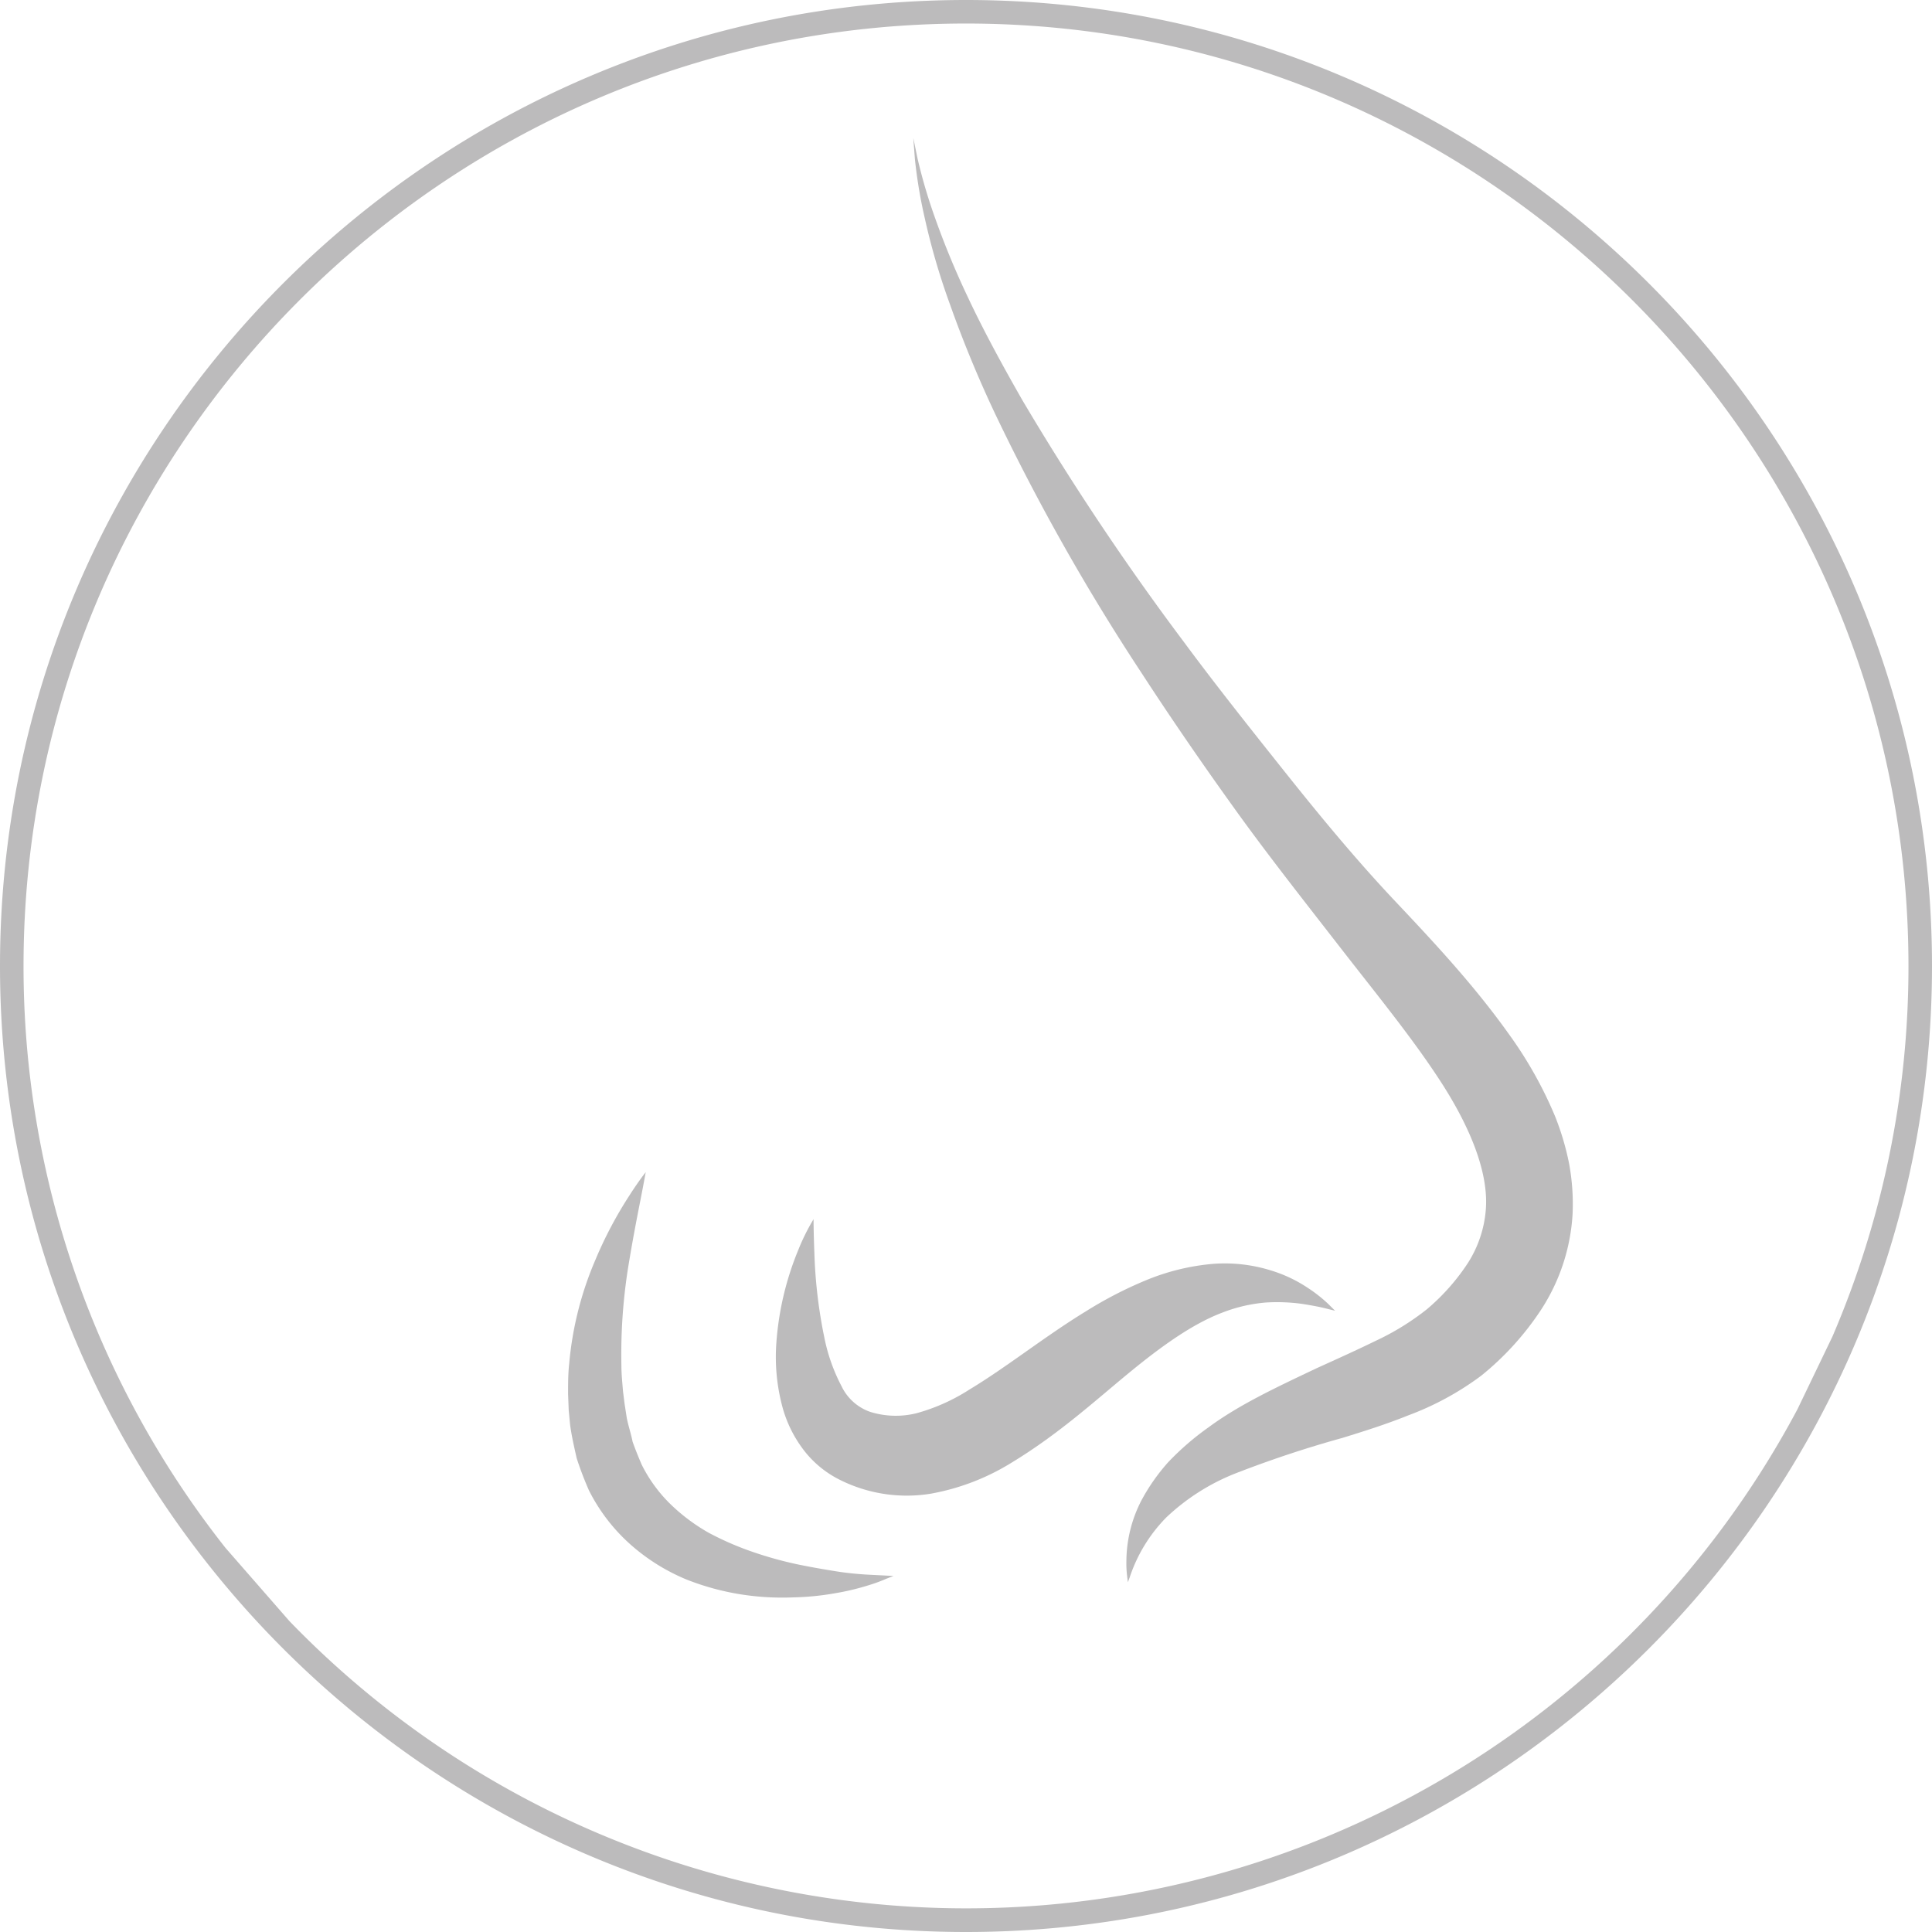 <svg xmlns="http://www.w3.org/2000/svg" viewBox="0 0 275 275"><defs><style>.a{fill:#bcbbbc;}</style></defs><title>Zeichenfläche 1</title><path class="a" d="M137.5,0C61.68,0,0,61.68,0,137.5S61.68,275,137.5,275,275,213.32,275,137.5,213.32,0,137.5,0ZM255.85,200.59A134,134,0,0,1,41.19,230.74l-9.09-10.41A133.45,133.45,0,0,1,3.35,137.5c0-74,60.18-134.15,134.15-134.15S271.65,63.53,271.65,137.5a133.39,133.39,0,0,1-10.82,52.74Z"/><path class="a" d="M130,19.63l.59,2.88a75.48,75.48,0,0,0,2.3,7.93,118.73,118.73,0,0,0,4.86,11.83c2.09,4.47,4.74,9.38,7.75,14.65a378.61,378.61,0,0,0,23.06,34.52c4.52,6.11,9.41,12.26,14.38,18.5s10.13,12.49,15.67,18.36,11.27,12,16.24,19a58.18,58.18,0,0,1,6.48,11.55,38.43,38.43,0,0,1,2,6.7,31.69,31.69,0,0,1,.51,7.27,27.86,27.86,0,0,1-4.44,13.54,40.88,40.88,0,0,1-8.57,9.46,41.51,41.51,0,0,1-10.37,5.64c-3.28,1.32-6.41,2.29-9.34,3.2a158.88,158.88,0,0,0-15.28,5.07A30.69,30.69,0,0,0,166,216a22,22,0,0,0-5.19,8.49l-.27.73-.09-.76a14.66,14.66,0,0,1-.12-2.27,19,19,0,0,1,2.16-8.66,27.91,27.91,0,0,1,3.79-5.4,39,39,0,0,1,5.79-5c4.36-3.22,9.75-5.72,15.3-8.36,2.8-1.27,5.65-2.55,8.41-3.9a36.66,36.66,0,0,0,7.32-4.51,30.39,30.39,0,0,0,5.81-6.54,16.49,16.49,0,0,0,2.58-7.64c.43-5.43-2.39-12-6.42-18.22s-9.18-12.49-14.23-19-10.18-13-14.93-19.6-9.26-13.16-13.47-19.64a309.09,309.09,0,0,1-20.77-36.77,167.2,167.2,0,0,1-6.45-15.62,98.2,98.2,0,0,1-3.64-12.5,69.39,69.39,0,0,1-1.36-8.25Z"/><path class="a" d="M115.8,173.54s0,1.82.12,4.86a69.64,69.64,0,0,0,1.44,12.1,25.53,25.53,0,0,0,2.41,6.78,7.11,7.11,0,0,0,4.08,3.68,12.22,12.22,0,0,0,6.6.2,27.1,27.1,0,0,0,7.5-3.35c5.28-3.17,10.72-7.55,16.54-11.11a57.39,57.39,0,0,1,9-4.62,32.07,32.07,0,0,1,9.27-2.19,22.12,22.12,0,0,1,8,.9,19.92,19.92,0,0,1,5.43,2.55,20.35,20.35,0,0,1,2.92,2.31l.92.92-1.25-.31c-.8-.21-2-.44-3.46-.67a26.14,26.14,0,0,0-5.15-.19,22.05,22.05,0,0,0-6.09,1.4c-4.23,1.58-8.65,4.72-13.45,8.67s-9.94,8.65-16.57,12.68a32.82,32.82,0,0,1-11.57,4.46,21.26,21.26,0,0,1-13-2,14.71,14.71,0,0,1-5.36-4.57,17.75,17.75,0,0,1-2.67-5.45,27.41,27.41,0,0,1-.94-9.63,42.52,42.52,0,0,1,3.09-13A29.73,29.73,0,0,1,115.8,173.54Z"/><path class="a" d="M127.18,224.32l-1,.39a24,24,0,0,1-2.76,1,35.08,35.08,0,0,1-4.49,1.06,38.43,38.43,0,0,1-6,.6,37.88,37.88,0,0,1-7.23-.39,36.51,36.51,0,0,1-8-2.16,28.26,28.26,0,0,1-7.87-4.9,25.8,25.8,0,0,1-6-7.78,48.25,48.25,0,0,1-1.75-4.59c-.35-1.58-.71-3.1-.93-4.73l-.2-2.08-.09-2.31c0-1.48,0-2.92.16-4.34a48.06,48.06,0,0,1,3.71-14.72,58,58,0,0,1,4.9-9.27c1.36-2.12,2.28-3.25,2.28-3.25s-.25,1.43-.73,3.87-1.16,5.9-1.82,10a78.88,78.88,0,0,0-.91,13.64c0,1.22.13,2.45.23,3.68l.22,1.76.31,2c.21,1.1.61,2.28.84,3.43.39,1.1.83,2.18,1.29,3.25a20.8,20.8,0,0,0,4,5.53,26.75,26.75,0,0,0,5.53,4.16,42.68,42.68,0,0,0,6.31,2.74,53.93,53.93,0,0,0,6.2,1.73c2,.42,3.84.73,5.5,1s3.14.4,4.36.48Z"/></svg>
